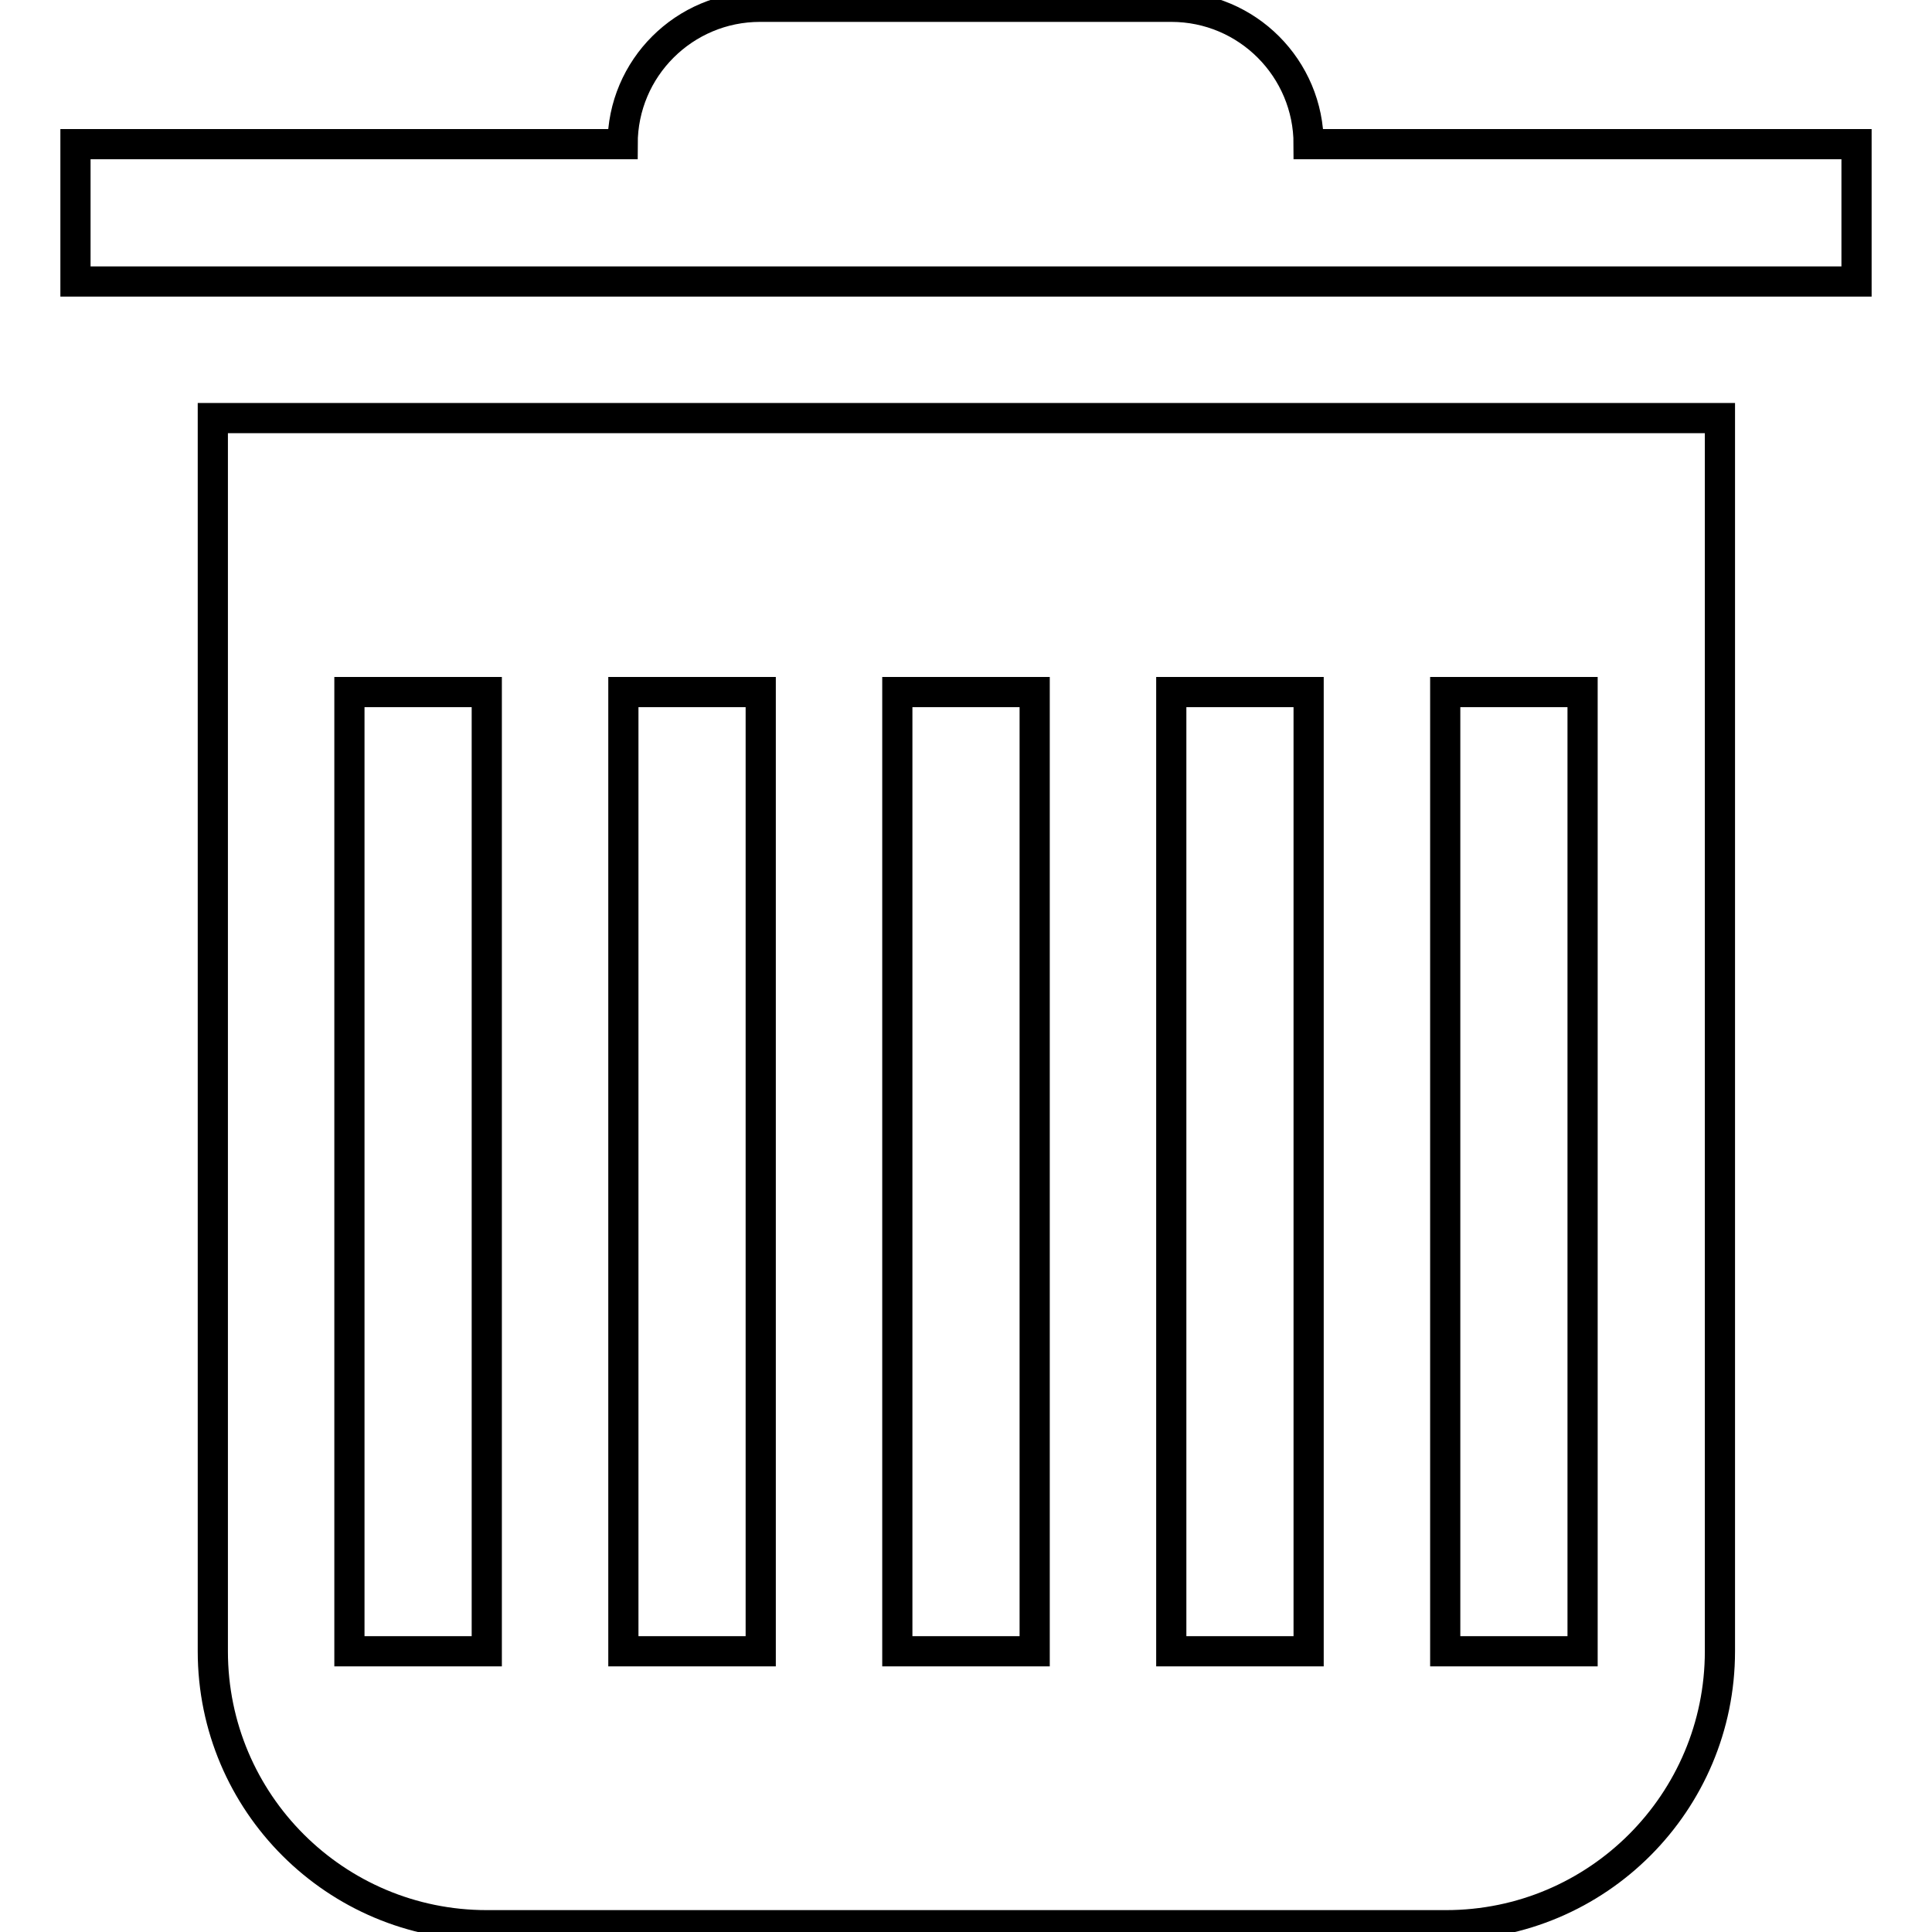 <?xml version="1.0" encoding="utf-8"?>
<!-- Svg Vector Icons : http://www.onlinewebfonts.com/icon -->
<!DOCTYPE svg PUBLIC "-//W3C//DTD SVG 1.1//EN" "http://www.w3.org/Graphics/SVG/1.1/DTD/svg11.dtd">
<svg version="1.1" xmlns="http://www.w3.org/2000/svg" xmlns:xlink="http://www.w3.org/1999/xlink" x="0px" y="0px" viewBox="0 0 256 256" enable-background="new 0 0 256 256" xml:space="preserve">
<g> <path stroke-width="4" fill-opacity="0" stroke="#000000"  d="M173.4,19.1c0-10-8.1-18.2-18.2-18.2h-54.5c-10,0-18.2,8.1-18.2,18.2H10v18.2h236V19.1H173.4z M28.2,218.8 c0,20.1,16.3,36.3,36.3,36.3h127.1c20.1,0,36.3-16.3,36.3-36.3V55.4H28.2V218.8z M191.5,91.7h18.2v127.1h-18.2V91.7z M155.2,91.7 h18.2v127.1h-18.2V91.7z M118.9,91.7h18.2v127.1h-18.2V91.7z M82.6,91.7h18.2v127.1H82.6V91.7z M46.3,91.7h18.2v127.1H46.3V91.7z" /></g>
</svg>